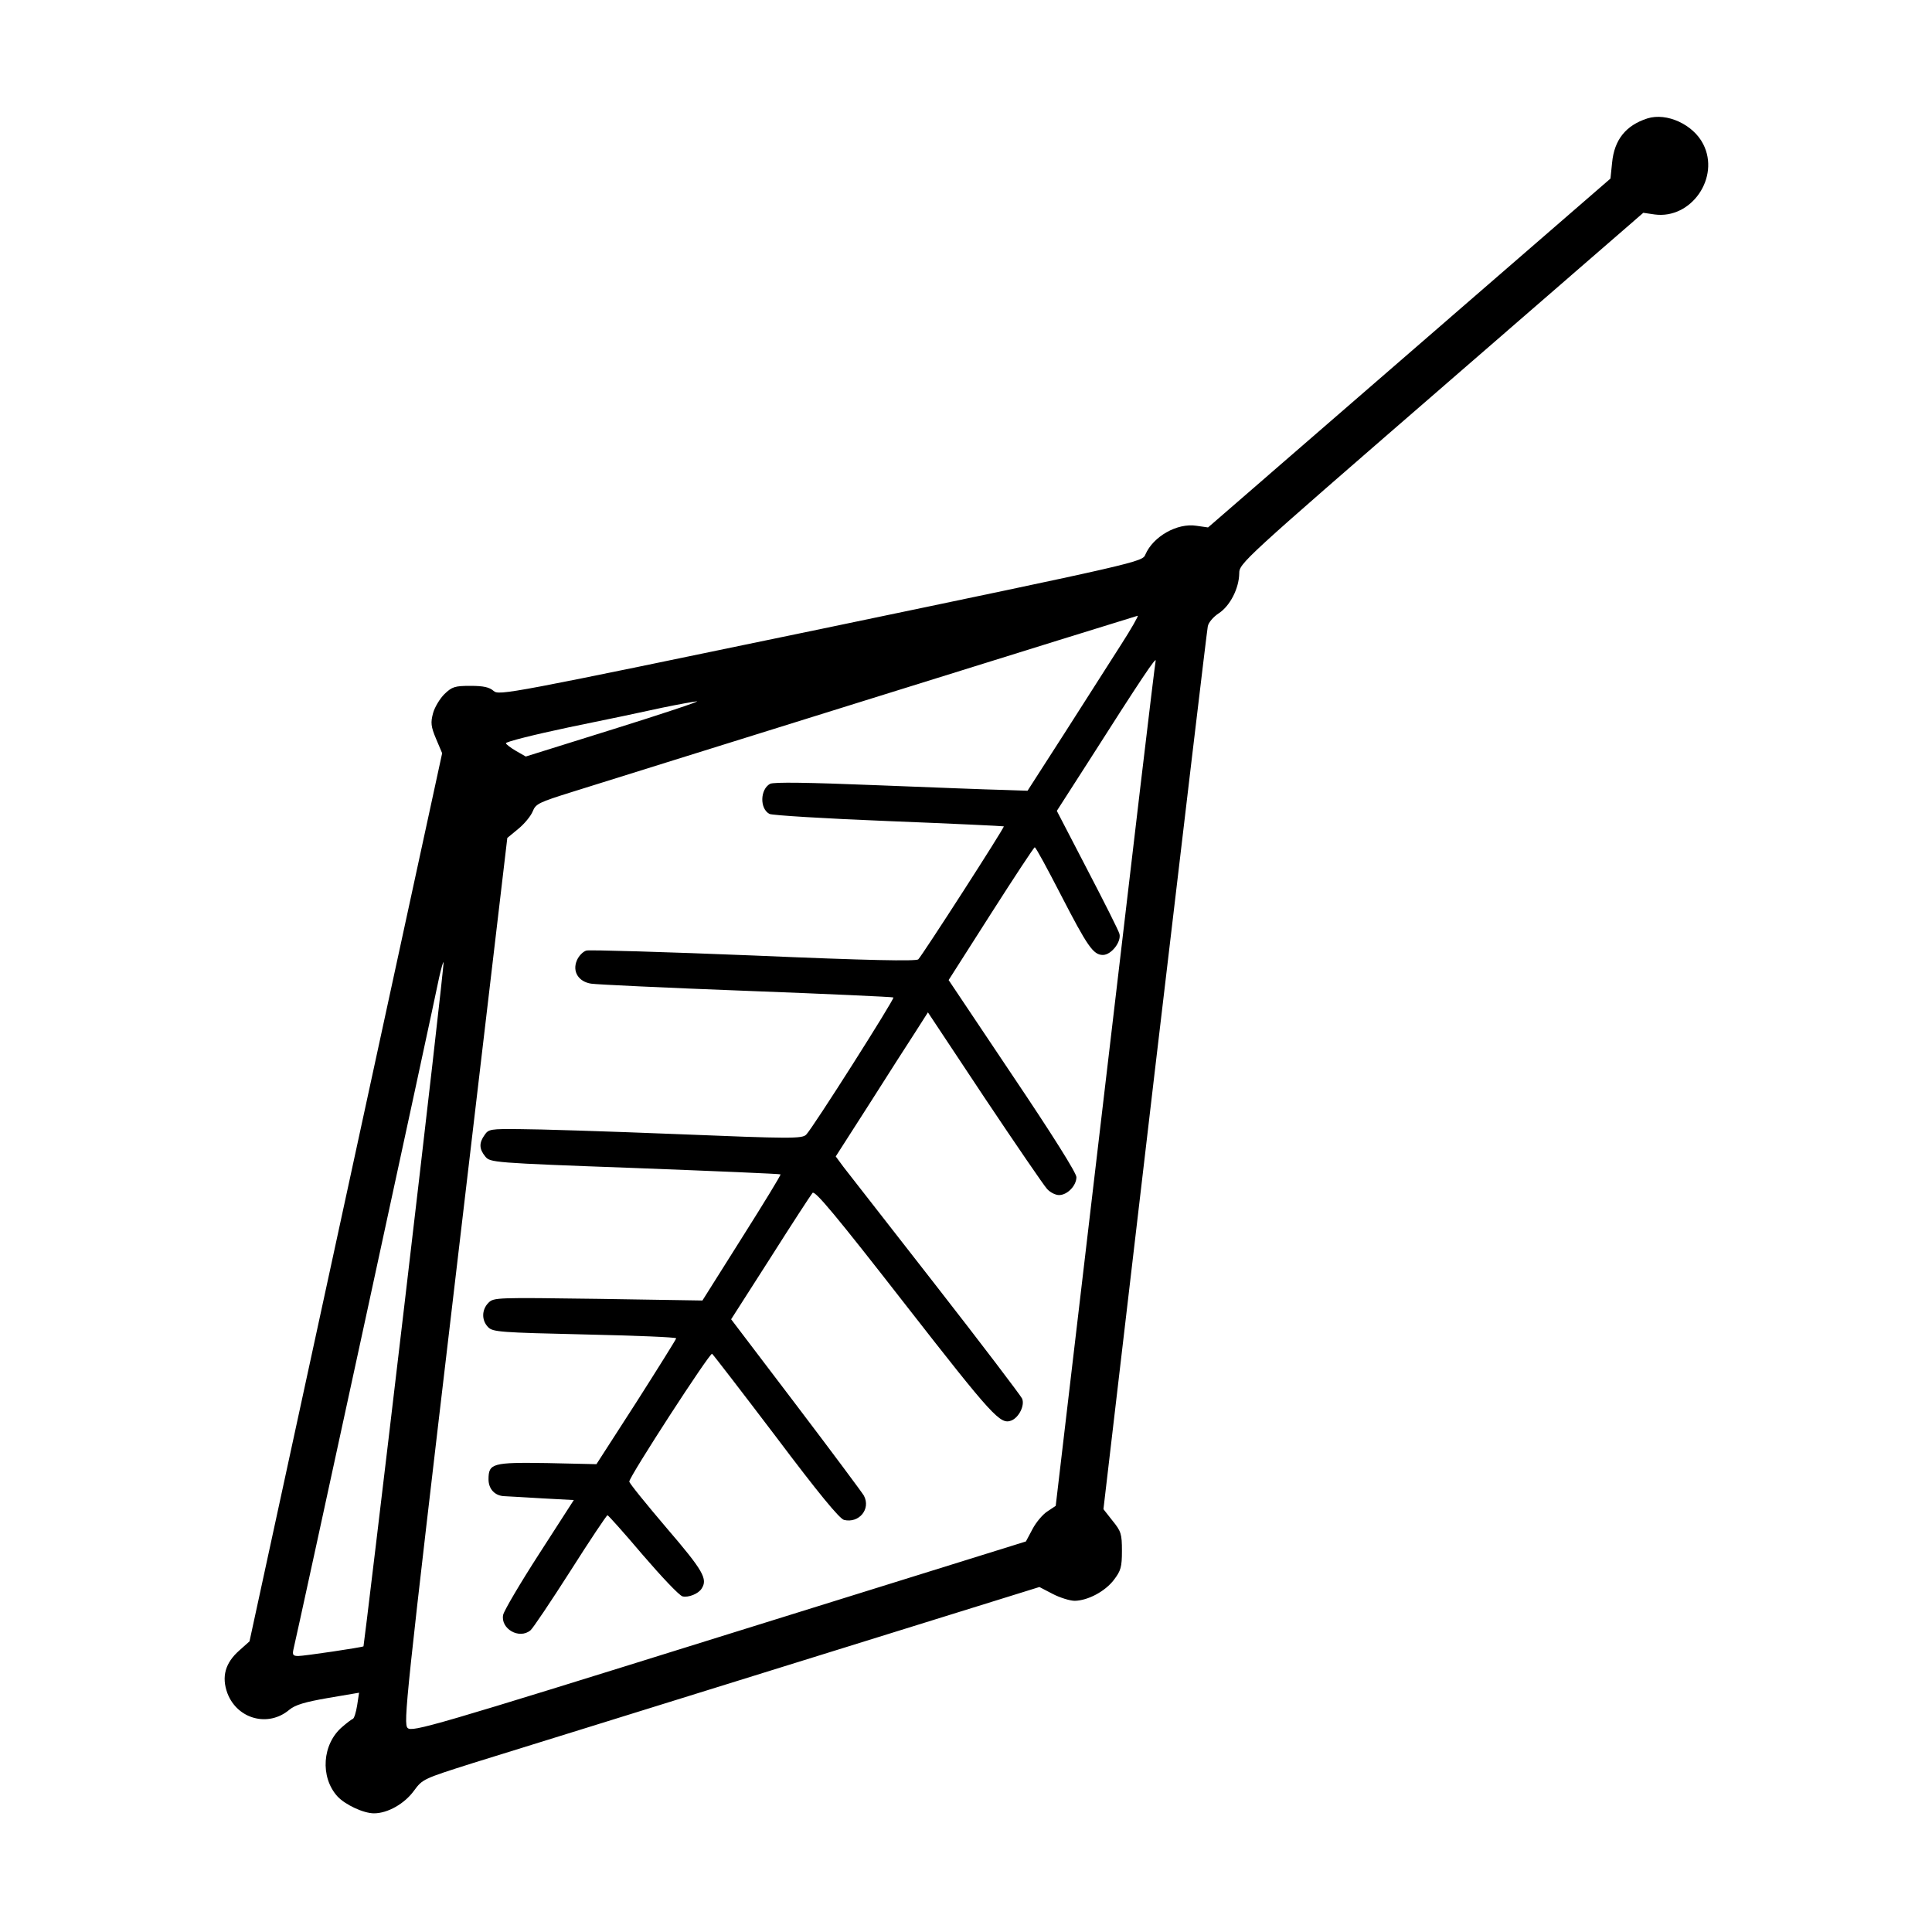 <?xml version="1.0" standalone="no"?>
<!DOCTYPE svg PUBLIC "-//W3C//DTD SVG 20010904//EN"
 "http://www.w3.org/TR/2001/REC-SVG-20010904/DTD/svg10.dtd">
<svg version="1.0" xmlns="http://www.w3.org/2000/svg"
 width="700pt" height="700pt" viewBox="0 0 700 700"
 preserveAspectRatio="xMidYMid meet">
<g transform="translate(0,700) scale(0.1,-0.1)"
fill="#000000" stroke="none">
<path d="M5969 6571 c-78 -25 -120 -77 -128 -160 l-6 -58 -729 -632 -729 -632
-42 6 c-70 11 -157 -39 -185 -104 -11 -27 -15 -28 -1176 -270 -1136 -236
-1166 -242 -1186 -224 -15 13 -36 18 -83 18 -57 0 -67 -3 -95 -30 -16 -16 -35
-47 -41 -69 -9 -34 -8 -48 11 -93 l22 -52 -287 -1323 c-158 -728 -315 -1452
-349 -1609 l-62 -286 -37 -33 c-51 -45 -65 -95 -43 -155 36 -94 148 -124 224
-60 22 18 55 28 141 43 l112 19 -7 -46 c-4 -25 -11 -48 -16 -49 -5 -2 -22 -15
-37 -28 -74 -62 -82 -183 -18 -253 28 -30 94 -61 132 -61 50 0 111 35 145 82
31 42 33 43 213 100 100 31 603 187 1117 347 l936 291 48 -25 c27 -14 63 -25
80 -25 48 1 110 34 142 76 25 33 29 46 29 105 0 61 -3 71 -34 109 l-33 42 186
1586 c103 873 189 1598 192 1612 2 14 20 35 40 48 41 27 73 90 74 144 0 37 9
45 732 672 l732 635 41 -6 c133 -18 238 134 176 255 -36 71 -132 115 -202 93z
m-1908 -1908 c-38 -60 -129 -202 -203 -318 l-135 -210 -89 3 c-49 1 -255 9
-457 17 -249 10 -374 12 -387 5 -36 -20 -38 -90 -2 -109 9 -5 204 -17 432 -26
228 -9 416 -18 417 -19 4 -3 -297 -470 -310 -482 -9 -7 -178 -4 -596 14 -321
13 -594 21 -606 18 -12 -3 -28 -19 -35 -36 -17 -40 6 -77 52 -84 18 -3 271
-15 562 -26 291 -11 531 -22 533 -24 5 -5 -294 -476 -316 -497 -15 -15 -54
-15 -471 2 -250 10 -505 18 -567 18 -105 1 -113 0 -127 -21 -21 -29 -20 -51 2
-78 18 -22 23 -23 543 -42 288 -11 525 -21 527 -23 2 -2 -61 -105 -140 -230
l-143 -227 -378 6 c-367 5 -378 5 -397 -14 -25 -25 -26 -64 -1 -89 17 -17 45
-19 350 -26 182 -4 331 -10 331 -14 0 -3 -65 -107 -144 -231 l-145 -225 -179
4 c-198 3 -212 -1 -212 -59 0 -35 23 -60 58 -61 15 -1 77 -4 139 -8 l112 -6
-125 -194 c-69 -107 -128 -207 -131 -222 -10 -50 58 -90 99 -56 8 6 73 103
144 214 71 112 132 203 135 203 3 0 61 -65 128 -144 68 -79 132 -147 144 -150
21 -5 57 9 69 28 23 35 6 65 -127 220 -74 87 -135 162 -135 168 0 18 292 468
300 463 4 -3 108 -138 231 -300 155 -206 230 -297 247 -302 54 -13 98 39 72
88 -7 12 -118 161 -247 331 l-234 308 142 222 c78 123 147 229 153 236 9 9 85
-82 335 -403 319 -409 345 -437 385 -422 28 11 50 56 39 80 -6 12 -147 198
-314 412 -168 215 -317 407 -333 427 l-28 38 123 192 c67 106 143 224 167 261
l44 69 205 -309 c113 -169 215 -318 226 -330 11 -13 31 -23 44 -23 30 0 63 34
63 65 0 15 -86 152 -232 369 l-231 345 153 240 c85 133 156 241 159 241 4 0
46 -78 95 -173 96 -186 117 -217 152 -217 30 0 67 47 60 76 -3 12 -56 117
-117 234 l-110 212 113 176 c193 303 250 388 245 367 -3 -11 -85 -704 -183
-1540 l-179 -1521 -30 -20 c-16 -10 -41 -39 -54 -64 l-24 -45 -1111 -346
c-1038 -324 -1112 -345 -1129 -330 -16 16 -8 95 172 1621 l189 1604 40 33 c22
18 45 46 52 63 11 28 23 33 144 71 72 23 561 175 1086 339 525 164 958 298
962 299 4 1 -23 -47 -61 -106z m-1836 -304 l-320 -100 -35 20 c-19 11 -36 24
-37 28 -2 5 101 31 229 58 128 26 280 58 338 71 58 12 114 22 125 23 11 0
-124 -45 -300 -100z m-760 -2089 c-80 -679 -147 -1235 -148 -1235 -6 -4 -215
-35 -236 -35 -19 0 -22 4 -18 23 8 29 512 2353 528 2435 8 35 15 60 16 55 2
-5 -62 -564 -142 -1243z"/>
</g>
</svg>

